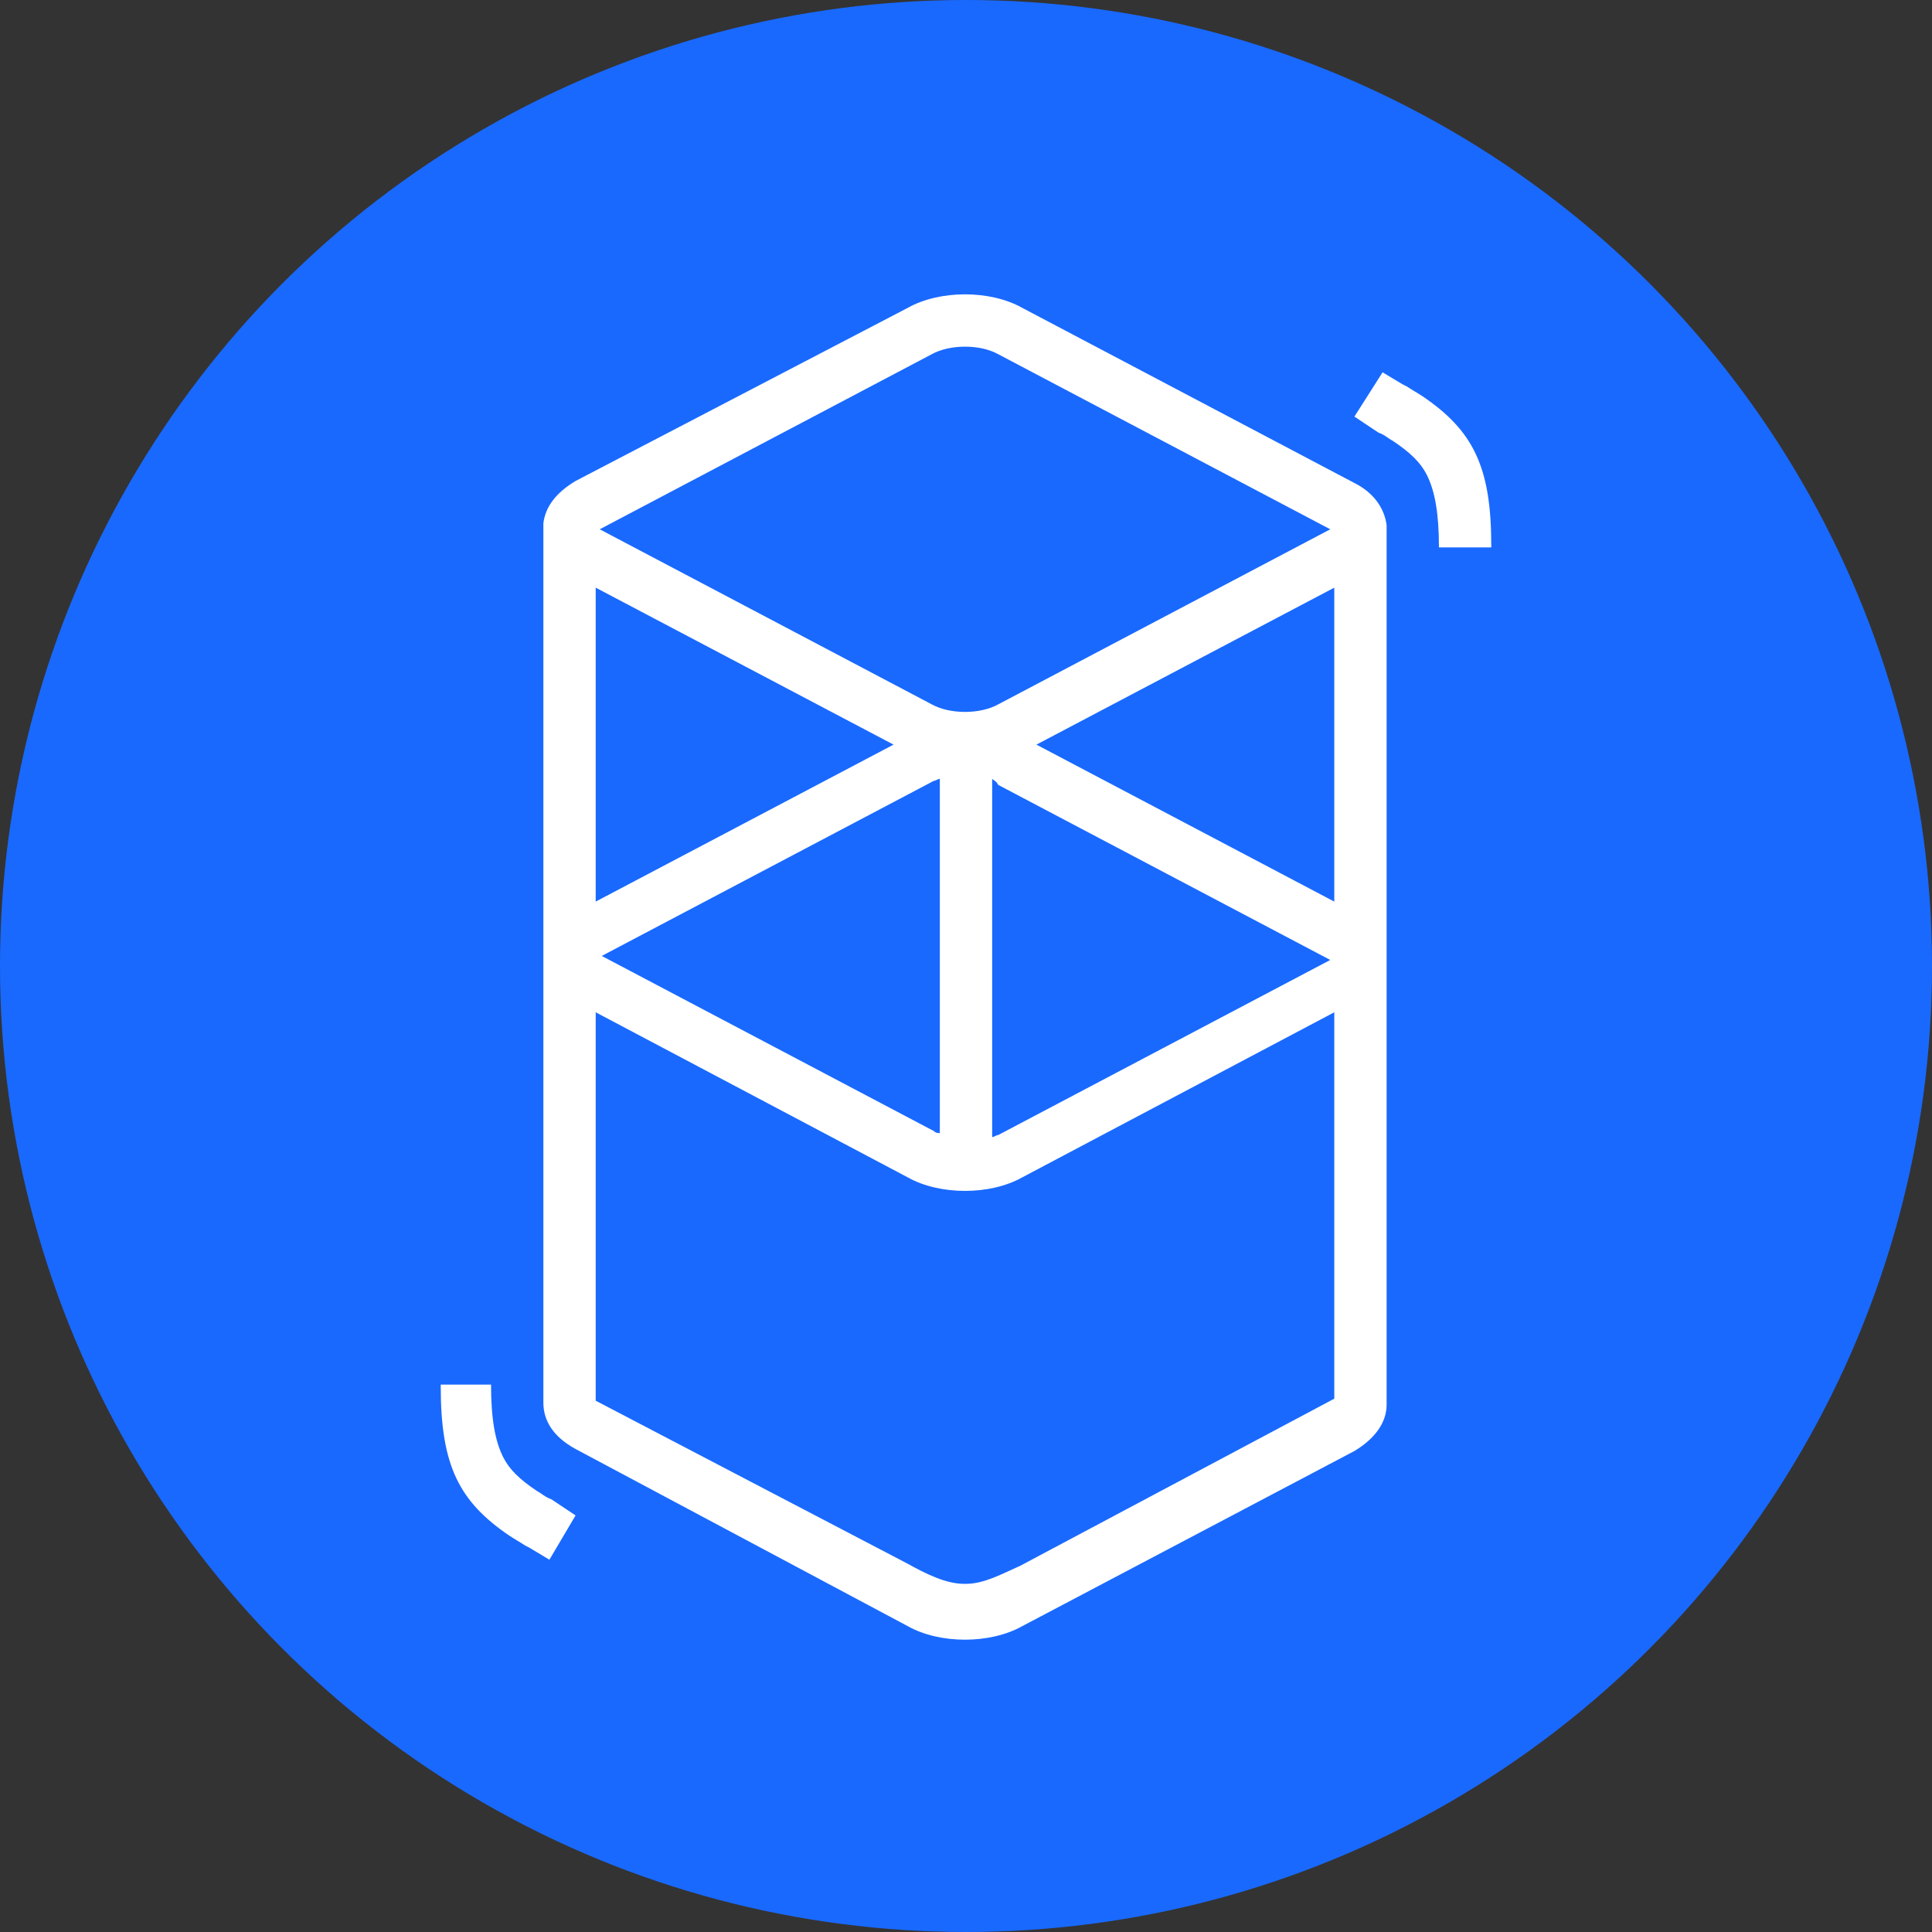<svg class="icon-denom" xmlns="http://www.w3.org/2000/svg" viewBox="0 0 96 96"><rect x="0" y="0" width="96" height="96" fill="#333333" stroke="none"/><circle cx="48" cy="48" r="48" fill-rule="evenodd" clip-rule="evenodd" fill="#1969ff"></circle><path d="M45.1 15.3c1.6-.9 4.1-.9 5.7 0L67.3 24c1 .5 1.5 1.3 1.6 2.1v43.7c0 .9-.6 1.7-1.6 2.3l-16.5 8.7c-1.6.9-4.1.9-5.7 0L28.6 72c-1.1-.6-1.6-1.4-1.6-2.3V26c.1-.8.6-1.5 1.6-2.1l16.5-8.6zm21.2 35-15.5 8.2c-1.6.9-4.1.9-5.7 0l-15.5-8.2v19.3l15.5 8.1c.9.5 1.9 1 2.8 1h.1c.9 0 1.8-.5 2.7-.9l15.6-8.3V50.3zM24.4 68.8c0 1.7.2 2.8.6 3.6.3.6.8 1.1 1.7 1.7.2.1.4.3.7.4l.3.2.9.6-1.3 2.2-1-.6-.2-.1c-.3-.2-.5-.3-.8-.5-2.5-1.7-3.4-3.5-3.4-7.4v-.1h2.5zm22.3-30.1c-.1 0-.2.1-.3.1l-16.5 8.7 16.5 8.7c.1.1.2.1.3.1V38.7zm2.6 0v17.8c.1 0 .2-.1.3-.1l16.5-8.7L49.6 39c-.1-.2-.2-.2-.3-.3zm17-9.5L51.5 37l14.8 7.8V29.2zm-36.7 0v15.6L44.4 37l-14.8-7.8zm20-11.6c-.9-.5-2.4-.5-3.3 0l-16.5 8.7L46.3 35c.9.5 2.4.5 3.3 0l16.5-8.7-16.5-8.7zm19.1.9 1 .6.2.1c.3.2.5.3.8.5 2.5 1.7 3.4 3.5 3.4 7.4v.1h-2.6c0-1.7-.2-2.8-.6-3.6-.3-.6-.8-1.1-1.7-1.7-.2-.1-.4-.3-.7-.4l-.3-.2-.9-.6 1.4-2.2z" fill="#fff"></path></svg>